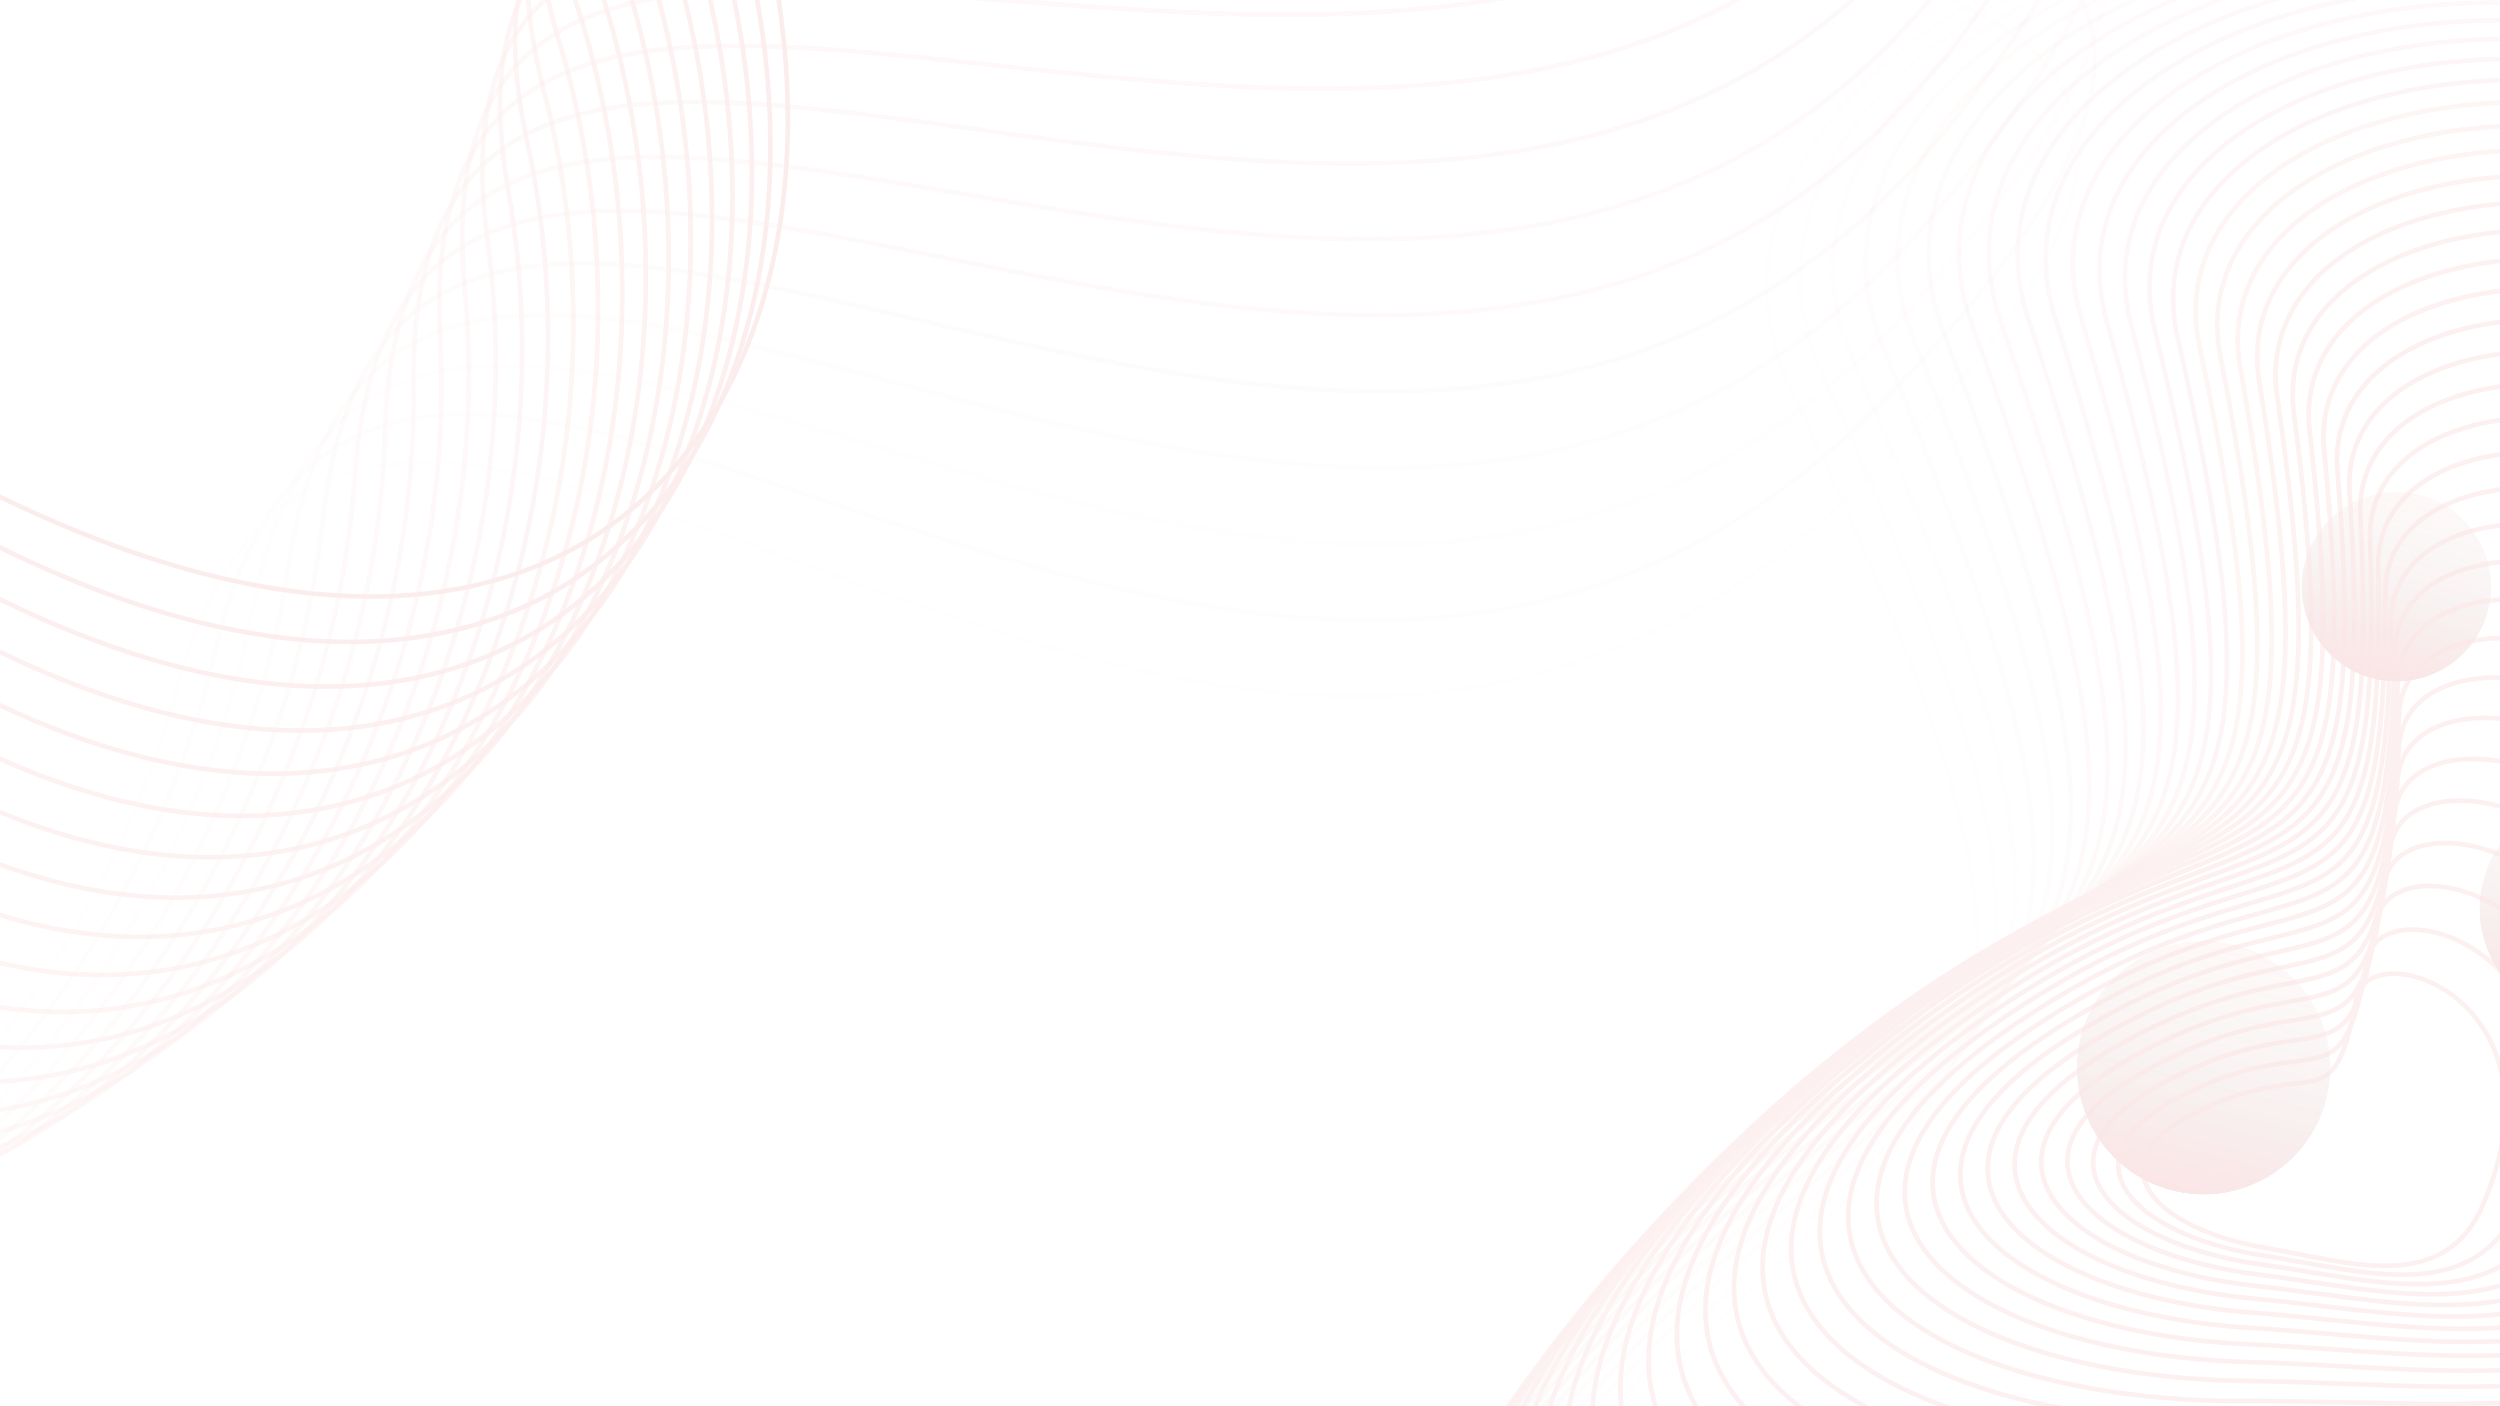 <svg fill="none" height="900" viewBox="0 0 1600 900" width="1600" xmlns="http://www.w3.org/2000/svg">
    <defs>
        <linearGradient gradientUnits="userSpaceOnUse" id="paint0_linear_1854_363" x1="1410.32" x2="1410.32"
            y1="602.319"
            y2="764.319">
            <stop/>
            <stop offset="1" stop-color="#D9D9D9" stop-opacity="0"/>
        </linearGradient>
        <linearGradient gradientUnits="userSpaceOnUse" id="paint1_linear_1854_363" x1="1410.32" x2="1410.32"
            y1="602.319"
            y2="764.319">
            <stop stop-color="#DB0000"/>
            <stop offset="1" stop-color="#D9D9D9" stop-opacity="0"/>
        </linearGradient>
        <linearGradient gradientUnits="userSpaceOnUse" id="paint2_linear_1854_363" x1="1657.57" x2="1657.57"
            y1="511.074"
            y2="652.074">
            <stop/>
            <stop offset="1" stop-color="#D9D9D9" stop-opacity="0"/>
        </linearGradient>
        <linearGradient gradientUnits="userSpaceOnUse" id="paint3_linear_1854_363" x1="1657.57" x2="1657.57"
            y1="511.074"
            y2="652.074">
            <stop stop-color="#DB0000"/>
            <stop offset="1" stop-color="#D9D9D9" stop-opacity="0"/>
        </linearGradient>
        <linearGradient gradientUnits="userSpaceOnUse" id="paint4_linear_1854_363" x1="1533.71" x2="1533.71"
            y1="314.936"
            y2="435.936">
            <stop/>
            <stop offset="1" stop-color="#D9D9D9" stop-opacity="0"/>
        </linearGradient>
        <linearGradient gradientUnits="userSpaceOnUse" id="paint5_linear_1854_363" x1="1533.71" x2="1533.71"
            y1="314.936"
            y2="435.936">
            <stop stop-color="#DB0000"/>
            <stop offset="1" stop-color="#D9D9D9" stop-opacity="0"/>
        </linearGradient>
    </defs>
    <g opacity="0.1">
        <g opacity="0.7">
            <path
                d="M-180.923 -686.373C-699.901 -458.543 -399.959 2.52 -185.115 204.573C461.299 675.511 660.2 100.574 381.457 -276.657C102.715 -653.887 1068.8 -483.449 1021.28 -1039.86C966.165 -1685.04 467.8 -971.16 -180.923 -686.373Z"
                stroke="#DB0000" stroke-width="3"/>
            <path
                d="M-161.34 -669.49C-689.175 -457.5 -407.976 12.357 -201.398 220.787C425.663 710.994 647.589 142.425 384.203 -243.009C120.817 -628.443 1079.46 -428.88 1054.36 -986.39C1025.25 -1632.84 498.452 -934.477 -161.34 -669.49Z"
                opacity="0.959"
                stroke="#DB0000" stroke-width="3"/>
            <path
                d="M-142.45 -652.024C-678.497 -456.133 -416.385 21.945 -218.324 236.498C388.621 745.378 633.301 183.869 385.592 -209.298C137.883 -602.466 1087.9 -374.022 1085.26 -931.951C1082.2 -1578.89 527.608 -896.889 -142.45 -652.024Z"
                opacity="0.917"
                stroke="#DB0000" stroke-width="3"/>
            <path
                d="M-124.274 -633.998C-667.881 -454.444 -425.175 31.273 -235.872 251.687C350.216 778.62 617.352 224.856 385.622 -175.567C153.893 -575.989 1094.14 -318.942 1113.96 -876.611C1136.95 -1523.25 555.234 -858.441 -124.274 -633.998Z"
                opacity="0.876"
                stroke="#DB0000" stroke-width="3"/>
            <path
                d="M-106.835 -615.433C-657.339 -452.435 -434.336 40.329 -254.021 266.336C310.497 810.68 599.764 265.335 384.295 -141.854C168.827 -549.044 1098.15 -263.706 1140.41 -820.436C1189.42 -1465.99 581.294 -819.182 -106.835 -615.433Z"
                opacity="0.835"
                stroke="#DB0000" stroke-width="3"/>
            <path
                d="M-90.155 -596.352C-646.885 -450.108 -443.855 49.102 -272.749 280.427C269.512 841.518 580.556 305.257 381.612 -108.203C182.667 -521.663 1099.94 -208.383 1164.59 -763.496C1239.55 -1407.17 605.759 -779.157 -90.155 -596.352Z"
                opacity="0.794"
                stroke="#DB0000" stroke-width="3"/>
            <path
                d="M-74.252 -576.778C-636.531 -447.466 -453.721 57.583 -292.032 293.943C227.31 871.098 559.754 344.574 377.575 -74.653C195.397 -493.88 1099.5 -153.04 1186.45 -705.858C1287.28 -1346.87 628.596 -738.417 -74.252 -576.778Z"
                opacity="0.752"
                stroke="#DB0000" stroke-width="3"/>
            <path
                d="M-59.147 -556.734C-626.289 -444.513 -463.923 65.759 -311.848 306.867C183.942 899.383 537.38 383.238 372.19 -41.245C207 -465.729 1096.83 -97.743 1205.99 -647.594C1332.56 -1285.17 649.781 -697.011 -59.147 -556.734Z"
                opacity="0.711"
                stroke="#DB0000" stroke-width="3"/>
            <path
                d="M-44.858 -536.246C-616.173 -441.251 -474.448 73.622 -332.172 319.184C139.463 926.339 513.465 421.201 365.464 -8.021C217.463 -437.244 1091.94 -42.562 1223.16 -588.775C1375.33 -1222.13 669.285 -654.989 -44.858 -536.246Z"
                opacity="0.67"
                stroke="#DB0000" stroke-width="3"/>
            <path
                d="M-31.402 -515.338C-606.192 -437.686 -485.282 81.162 -352.978 330.879C93.926 951.933 488.036 458.418 357.405 24.979C226.774 -408.46 1084.82 12.439 1237.96 -529.471C1415.53 -1157.84 687.087 -612.403 -31.402 -515.338Z"
                opacity="0.629"
                stroke="#DB0000" stroke-width="3"/>
            <path
                d="M-18.798 -494.035C-596.364 -433.82 -496.415 88.369 -374.245 341.937C47.385 976.133 461.122 494.843 348.02 57.716C234.918 -379.411 1075.5 67.191 1250.36 -469.757C1453.12 -1092.37 703.16 -569.304 -18.798 -494.035Z"
                opacity="0.588"
                stroke="#DB0000" stroke-width="3"/>
            <path
                d="M-7.059 -472.364C-586.698 -429.66 -507.832 95.235 -395.944 352.345C-0.102 998.911 432.759 530.431 337.323 90.148C241.888 -350.134 1063.98 121.627 1260.35 -409.703C1488.05 -1025.8 717.49 -525.745 -7.059 -472.364Z"
                opacity="0.546"
                stroke="#DB0000" stroke-width="3"/>
            <path
                d="M3.802 -450.351C-577.203 -425.21 -519.517 101.752 -418.048 362.09C-48.477 1020.24 402.981 565.139 325.329 122.237C247.676 -320.664 1050.28 175.681 1267.92 -349.384C1520.28 -958.218 730.058 -481.779 3.802 -450.351Z"
                opacity="0.505"
                stroke="#DB0000" stroke-width="3"/>
            <path
                d="M13.772 -428.023C-567.891 -420.475 -531.454 107.911 -440.528 371.16C-97.677 1040.09 371.826 598.925 312.052 153.944C252.277 -291.037 1034.4 229.288 1273.05 -288.872C1549.77 -889.7 740.851 -437.459 13.772 -428.023Z"
                opacity="0.464"
                stroke="#DB0000" stroke-width="3"/>
            <path
                d="M22.832 -405.407C-558.781 -415.461 -543.637 113.705 -463.364 379.545C-147.652 1058.44 339.326 631.748 297.501 185.23C255.677 -261.289 1016.38 282.382 1275.74 -228.243C1576.48 -820.333 749.848 -392.84 22.832 -405.407Z"
                opacity="0.422"
                stroke="#DB0000" stroke-width="3"/>
            <path
                d="M30.981 -382.531C-549.872 -410.175 -556.042 119.127 -486.519 387.233C-198.331 1075.26 305.529 663.568 281.705 216.056C257.882 -231.455 996.236 334.899 1276 -167.568C1600.39 -750.199 757.048 -347.976 30.981 -382.531Z"
                opacity="0.381"
                stroke="#DB0000" stroke-width="3"/>
            <path
                d="M38.2 -359.422C-541.187 -404.623 -568.661 124.17 -509.975 394.217C-249.66 1090.55 270.466 694.346 264.673 246.386C258.881 -201.574 973.985 386.774 1273.8 -106.923C1621.45 -679.385 762.433 -302.921 38.2 -359.422Z"
                opacity="0.34"
                stroke="#DB0000" stroke-width="3"/>
            <path
                d="M44.486 -336.109C-532.729 -398.811 -581.474 128.829 -533.695 400.486C-301.572 1104.27 234.188 724.044 246.433 276.182C258.677 -171.68 949.66 437.944 1269.17 -46.381C1639.66 -607.976 766.004 -257.731 44.486 -336.109Z"
                opacity="0.299"
                stroke="#DB0000" stroke-width="3"/>
            <path
                d="M49.83 -312.62C-524.509 -392.747 -594.466 133.097 -557.653 406.034C-354.004 1116.41 196.737 752.627 227.004 305.408C257.271 -141.811 923.291 488.347 1262.1 13.983C1654.97 -536.06 767.753 -212.461 49.83 -312.62Z"
                opacity="0.258"
                stroke="#DB0000" stroke-width="3"/>
            <path
                d="M54.225 -288.983C-516.538 -386.437 -607.622 136.969 -581.818 410.854C-406.892 1126.96 158.158 780.059 206.411 334.029C254.664 -112.002 894.909 537.922 1252.61 74.097C1667.39 -463.725 767.679 -167.165 54.225 -288.983Z"
                opacity="0.216"
                stroke="#DB0000" stroke-width="3"/>
            <path
                d="M57.665 -265.228C-508.827 -379.891 -620.927 140.441 -606.165 414.94C-460.174 1135.9 118.497 806.308 184.677 362.009C250.857 -82.291 864.548 586.608 1240.71 133.888C1676.88 -391.059 765.78 -121.899 57.665 -265.228Z"
                opacity="0.175"
                stroke="#DB0000" stroke-width="3"/>
            <path
                d="M60.147 -241.383C-501.384 -373.115 -634.363 143.509 -630.661 418.287C-513.783 1143.23 77.805 831.34 161.831 389.314C245.857 -52.712 832.245 634.345 1226.4 193.282C1683.44 -318.149 762.061 -76.718 60.147 -241.383Z"
                opacity="0.134"
                stroke="#DB0000" stroke-width="3"/>
            <path
                d="M61.668 -217.478C-494.217 -366.118 -647.914 146.167 -655.276 420.89C-567.654 1148.92 36.129 855.126 137.899 415.911C239.669 -23.304 798.041 681.076 1209.71 252.207C1687.06 -245.085 756.525 -31.677 61.668 -217.478Z"
                opacity="0.092"
                stroke="#DB0000" stroke-width="3"/>
            <path
                d="M62.225 -193.541C-487.337 -358.909 -661.564 148.415 -679.981 422.748C-621.722 1152.99 -6.479 877.637 112.911 441.769C232.301 5.9 761.975 726.744 1190.66 310.591C1687.74 -171.956 749.179 13.169 62.225 -193.541Z"
                opacity="0.051"
                stroke="#DB0000" stroke-width="3"/>
            <path
                d="M61.819 -169.602C-480.752 -351.496 -675.296 150.248 -704.746 423.856C-675.92 1155.41 -49.967 898.845 86.897 466.854C223.761 34.863 724.094 771.293 1169.27 368.362C1685.47 -98.852 740.032 57.765 61.819 -169.602Z"
                opacity="0.01"
                stroke="#DB0000" stroke-width="3"/>
        </g>
    </g>
    <g opacity="0.1">
        <circle cx="1657.57" cy="581.574" fill="#DB0000" fill-opacity="0.3" r="70.5"
            transform="rotate(-165.874 1657.57 581.574)"/>
        <circle style="mix-blend-mode:soft-light" cx="1657.57" cy="581.574" fill="url(#paint2_linear_1854_363)"
            r="70.5" transform="rotate(-165.874 1657.57 581.574)"/>
        <circle style="mix-blend-mode:soft-light" cx="1657.57" cy="581.574" fill="url(#paint3_linear_1854_363)"
            r="70.5" transform="rotate(-165.874 1657.57 581.574)"/>
        <circle cx="1533.71" cy="375.436" fill="#DB0000" fill-opacity="0.3" r="60.5"
            transform="rotate(-165.874 1533.71 375.436)"/>
        <circle style="mix-blend-mode:soft-light" cx="1533.71" cy="375.436" fill="url(#paint4_linear_1854_363)"
            r="60.5" transform="rotate(-165.874 1533.71 375.436)"/>
        <circle style="mix-blend-mode:soft-light" cx="1533.71" cy="375.436" fill="url(#paint5_linear_1854_363)"
            r="60.5" transform="rotate(-165.874 1533.71 375.436)"/>
        <ellipse cx="1410.32" cy="683.319" fill="#DB0000" fill-opacity="0.3" rx="81" ry="81"
            transform="rotate(-165.874 1410.32 683.319)"/>
        <ellipse style="mix-blend-mode:soft-light" cx="1410.32" cy="683.319" fill="url(#paint0_linear_1854_363)" rx="81"
            ry="81" transform="rotate(-165.874 1410.32 683.319)"/>
        <ellipse style="mix-blend-mode:soft-light" cx="1410.32" cy="683.319" fill="url(#paint1_linear_1854_363)" rx="81"
            ry="81" transform="rotate(-165.874 1410.32 683.319)"/>
        <g opacity="0.6">
            <path
                d="M1523.06 1596.01C1931.72 1393.25 2447.8 1238.79 2325.22 721.439C2054.09 -422.858 991.364 -76.315 1146.09 249.076C1433.65 853.828 1151.2 614.487 829.664 1199.51C508.125 1784.54 1012.23 1849.44 1523.06 1596.01Z"
                opacity="0.051"
                stroke="#DB0000" stroke-width="3"/>
            <path
                d="M1514.09 1562.31C1916.84 1370.33 2423.91 1227.23 2312.01 719.425C2064.5 -403.776 1019.91 -81.268 1166.2 239.32C1438.09 835.147 1165.57 596.738 842.121 1163.89C518.672 1731.04 1010.64 1802.28 1514.09 1562.31Z"
                opacity="0.092"
                stroke="#DB0000" stroke-width="3"/>
            <path
                d="M1505.69 1529.21C1902.31 1347.78 2400.12 1215.72 2298.57 717.655C2073.95 -383.995 1047.99 -84.864 1186.04 230.738C1442.61 817.299 1179.92 580.076 855.041 1129.43C530.162 1678.79 1009.92 1756 1505.69 1529.21Z"
                opacity="0.134"
                stroke="#DB0000" stroke-width="3"/>
            <path
                d="M1497.86 1496.73C1888.11 1325.59 2376.45 1204.25 2284.91 716.127C2082.44 -363.536 1075.58 -87.112 1205.58 223.327C1447.19 800.29 1194.22 564.501 868.394 1096.17C542.564 1627.84 1010.05 1710.65 1497.86 1496.73Z"
                opacity="0.175"
                stroke="#DB0000" stroke-width="3"/>
            <path
                d="M1490.58 1464.87C1874.23 1303.79 2352.9 1192.83 2271.03 714.833C2089.96 -342.425 1102.64 -88.031 1224.8 217.07C1451.82 784.114 1208.46 550.005 882.155 1064.09C555.849 1578.18 1011.01 1666.23 1490.58 1464.87Z"
                opacity="0.216"
                stroke="#DB0000" stroke-width="3"/>
            <path
                d="M1483.82 1433.65C1860.66 1282.36 2329.45 1181.45 2256.91 713.768C2096.48 -320.685 1129.16 -87.634 1243.66 211.961C1456.47 768.772 1222.6 536.586 896.292 1033.21C569.981 1529.83 1012.77 1622.75 1483.82 1433.65Z"
                opacity="0.258"
                stroke="#DB0000" stroke-width="3"/>
            <path
                d="M1477.58 1403.07C1847.4 1261.33 2306.11 1170.13 2242.56 712.926C2102 -298.34 1155.09 -85.938 1262.15 207.988C1461.13 754.262 1236.63 524.239 910.78 1003.53C584.932 1482.82 1015.31 1580.24 1477.58 1403.07Z"
                opacity="0.299"
                stroke="#DB0000" stroke-width="3"/>
            <path
                d="M1471.84 1373.15C1834.43 1240.69 2282.88 1158.86 2227.97 712.299C2106.51 -275.417 1180.42 -82.961 1280.24 205.137C1465.77 740.58 1250.51 512.956 925.589 975.058C600.666 1437.16 1018.6 1538.72 1471.84 1373.15Z"
                opacity="0.34"
                stroke="#DB0000" stroke-width="3"/>
            <path
                d="M1466.58 1343.89C1821.75 1220.45 2259.75 1147.64 2213.13 711.884C2110 -251.938 1205.11 -78.717 1297.91 203.4C1470.38 727.727 1264.23 502.735 940.69 947.797C617.152 1392.86 1022.62 1498.18 1466.58 1343.89Z"
                opacity="0.381"
                stroke="#DB0000" stroke-width="3"/>
            <path
                d="M1461.79 1315.31C1809.34 1200.63 2236.73 1136.48 2198.03 711.674C2112.45 -227.928 1229.14 -73.226 1315.12 202.762C1474.94 715.698 1277.75 493.567 956.055 921.751C634.355 1349.93 1027.35 1458.66 1461.79 1315.31Z"
                opacity="0.422"
                stroke="#DB0000" stroke-width="3"/>
            <path
                d="M1457.45 1287.41C1797.2 1181.21 2213.81 1125.37 2182.69 711.661C2113.86 -203.414 1252.47 -66.507 1331.86 203.21C1479.42 704.489 1291.07 485.444 971.655 896.922C652.243 1308.4 1032.77 1420.16 1457.45 1287.41Z"
                opacity="0.464"
                stroke="#DB0000" stroke-width="3"/>
            <path
                d="M1453.54 1260.2C1785.3 1162.21 2190.99 1114.33 2167.09 711.838C2114.21 -178.421 1275.09 -58.578 1348.11 204.729C1483.81 694.097 1304.14 478.36 987.462 873.312C670.783 1268.26 1038.83 1382.69 1453.54 1260.2Z"
                opacity="0.505"
                stroke="#DB0000" stroke-width="3"/>
            <path
                d="M1450.05 1233.69C1773.66 1143.63 2168.27 1103.36 2151.22 712.203C2113.5 -152.971 1296.96 -49.456 1363.83 207.31C1488.1 684.522 1316.96 472.309 1003.45 850.927C689.941 1229.55 1045.53 1346.28 1450.05 1233.69Z"
                opacity="0.546"
                stroke="#DB0000" stroke-width="3"/>
            <path
                d="M1446.95 1207.9C1762.24 1125.48 2145.65 1092.45 2135.09 712.748C2111.73 -127.091 1318.07 -39.162 1379.01 210.937C1492.26 675.756 1329.49 467.282 1019.59 829.767C709.684 1192.25 1052.84 1310.93 1446.95 1207.9Z"
                opacity="0.588"
                stroke="#DB0000" stroke-width="3"/>
            <path
                d="M1444.24 1182.82C1751.05 1107.76 2123.13 1081.6 2118.69 713.463C2108.87 -100.809 1338.38 -27.718 1393.62 215.592C1496.27 667.793 1341.71 463.268 1035.84 809.83C729.974 1156.39 1060.72 1276.64 1444.24 1182.82Z"
                opacity="0.629"
                stroke="#DB0000" stroke-width="3"/>
            <path
                d="M1441.89 1158.46C1740.08 1090.48 2100.7 1070.83 2102.02 714.346C2104.93 -74.148 1357.87 -15.142 1407.63 221.263C1500.12 660.632 1353.6 460.261 1052.19 791.119C750.78 1121.98 1069.16 1243.45 1441.89 1158.46Z"
                opacity="0.67"
                stroke="#DB0000" stroke-width="3"/>
            <path
                d="M1439.89 1134.84C1729.3 1073.63 2078.36 1060.13 2085.07 715.388C2099.91 -47.135 1376.52 -1.458 1421.04 227.933C1503.79 654.265 1365.15 458.248 1068.61 773.633C772.067 1089.02 1078.12 1211.35 1439.89 1134.84Z"
                opacity="0.711"
                stroke="#DB0000" stroke-width="3"/>
            <path
                d="M1438.21 1111.95C1718.72 1057.23 2056.11 1049.51 2067.84 716.582C2093.78 -19.797 1394.29 13.312 1433.81 235.584C1507.26 648.685 1376.31 457.22 1085.06 757.369C793.8 1057.52 1087.58 1180.35 1438.21 1111.95Z"
                opacity="0.752"
                stroke="#DB0000" stroke-width="3"/>
            <path
                d="M1436.85 1089.81C1708.32 1041.28 2033.96 1038.96 2050.33 717.922C2086.55 7.843 1411.18 29.149 1445.93 244.202C1510.51 643.889 1387.08 457.168 1101.51 742.329C815.944 1027.49 1097.52 1150.47 1436.85 1089.81Z"
                opacity="0.794"
                stroke="#DB0000" stroke-width="3"/>
            <path
                d="M1435.78 1068.42C1698.09 1025.78 2011.88 1028.48 2032.54 719.402C2078.22 35.755 1427.15 46.028 1457.37 253.77C1513.53 639.868 1397.43 458.078 1117.95 728.508C838.464 998.938 1107.9 1121.71 1435.78 1068.42Z"
                opacity="0.835"
                stroke="#DB0000" stroke-width="3"/>
            <path
                d="M1434.99 1047.77C1688.01 1010.73 1989.9 1018.09 2014.45 721.01C2068.77 63.912 1442.18 63.922 1468.11 264.265C1516.29 636.612 1407.34 459.938 1134.33 715.901C861.324 971.864 1118.71 1094.08 1434.99 1047.77Z"
                opacity="0.876"
                stroke="#DB0000" stroke-width="3"/>
            <path
                d="M1434.45 1027.89C1678.09 996.135 1967.99 1007.78 1996.08 722.746C2058.21 92.293 1456.26 82.814 1478.13 275.677C1518.78 634.122 1416.79 462.74 1150.64 704.511C884.492 946.281 1129.91 1067.59 1434.45 1027.89Z"
                opacity="0.917"
                stroke="#DB0000" stroke-width="3"/>
            <path
                d="M1434.15 1008.78C1668.3 982.002 1946.17 997.554 1977.42 724.601C2046.53 120.87 1469.35 102.678 1487.41 287.985C1520.98 632.386 1425.76 466.471 1166.84 694.33C907.93 922.19 1141.47 1042.25 1434.15 1008.78Z"
                opacity="0.959"
                stroke="#DB0000" stroke-width="3"/>
            <path
                d="M1434.08 990.434C1658.64 968.331 1924.42 987.413 1958.46 726.567C2033.73 149.615 1481.44 123.489 1495.94 301.169C1522.88 631.395 1434.22 471.116 1182.91 685.355C931.604 899.595 1153.37 1018.06 1434.08 990.434Z"
                stroke="#DB0000" stroke-width="3"/>
            <path
                d="M1434.2 972.859C1649.1 955.123 1902.76 977.358 1939.2 728.636C2019.81 178.499 1492.51 145.219 1503.69 315.208C1524.46 631.14 1442.16 476.66 1198.82 677.579C955.477 878.497 1165.58 995.029 1434.2 972.859Z"
                stroke="#DB0000" stroke-width="3"/>
            <path
                d="M1434.52 956.062C1639.66 942.381 1881.16 967.393 1919.64 730.803C2004.76 207.502 1502.54 167.848 1510.64 330.087C1525.7 631.616 1449.56 483.095 1214.54 670.998C979.517 858.901 1178.08 973.163 1434.52 956.062Z"
                stroke="#DB0000" stroke-width="3"/>
            <path
                d="M1434.99 940.044C1630.32 930.107 1859.64 957.517 1899.79 733.06C1988.59 236.592 1511.51 191.346 1516.78 345.783C1526.58 632.811 1456.39 490.402 1230.04 665.605C1003.69 840.808 1190.83 952.466 1434.99 940.044Z"
                stroke="#DB0000" stroke-width="3"/>
            <path
                d="M1435.62 924.808C1621.06 918.301 1838.19 947.733 1879.63 735.398C1971.29 265.745 1519.39 215.688 1522.09 362.276C1527.09 634.716 1462.63 498.568 1245.29 661.392C1027.95 824.217 1203.81 932.941 1435.62 924.808Z"
                stroke="#DB0000" stroke-width="3"/>
            <path
                d="M1436.37 910.357C1611.87 906.966 1816.8 938.043 1859.17 737.813C1952.87 294.934 1526.18 240.849 1526.54 379.546C1527.22 637.322 1468.28 507.579 1260.27 658.355C1052.27 809.13 1216.99 914.594 1436.37 910.357Z"
                stroke="#DB0000" stroke-width="3"/>
            <path
                d="M1437.23 896.689C1602.74 896.1 1795.49 928.444 1838.4 740.293C1933.32 324.13 1531.85 266.798 1530.13 397.57C1526.94 640.616 1473.3 517.416 1274.96 656.48C1076.61 795.544 1230.34 897.425 1437.23 896.689Z"
                stroke="#DB0000" stroke-width="3"/>
            <path
                d="M1438.18 883.811C1593.66 885.708 1774.23 918.944 1817.33 742.836C1912.65 353.311 1536.39 293.512 1532.84 416.33C1526.24 644.592 1477.68 528.068 1289.31 655.764C1100.95 783.46 1243.84 881.439 1438.18 883.811Z"
                stroke="#DB0000" stroke-width="3"/>
            <path
                d="M1439.21 871.723C1584.61 875.789 1753.04 909.542 1795.94 745.434C1890.85 382.45 1539.77 320.963 1534.64 435.804C1525.1 649.239 1481.4 539.518 1303.31 656.197C1125.23 772.876 1257.45 866.64 1439.21 871.723Z"
                stroke="#DB0000" stroke-width="3"/>
            <path
                d="M1440.29 860.424C1575.6 866.343 1731.9 900.239 1774.26 748.078C1867.94 411.52 1542 349.123 1535.53 455.968C1523.52 654.544 1484.44 551.749 1316.94 657.769C1149.44 763.789 1271.15 853.026 1440.29 860.424Z"
                stroke="#DB0000" stroke-width="3"/>
            <path
                d="M1441.41 849.915C1566.6 857.37 1710.82 891.036 1752.26 750.761C1843.91 440.493 1543.04 377.962 1535.49 476.801C1521.47 660.496 1486.79 564.743 1330.16 660.468C1173.52 756.194 1284.92 840.598 1441.41 849.915Z"
                stroke="#DB0000" stroke-width="3"/>
            <path
                d="M1442.54 840.196C1557.6 848.869 1689.79 881.934 1729.95 753.475C1818.77 469.343 1542.88 407.452 1534.51 498.278C1518.95 667.083 1488.43 578.483 1342.94 664.285C1197.46 750.086 1298.71 829.356 1442.54 840.196Z"
                stroke="#DB0000" stroke-width="3"/>
            <path
                d="M1443.67 831.268C1548.6 840.842 1668.82 872.934 1707.33 756.214C1792.51 498.047 1541.52 437.566 1532.57 520.38C1515.92 674.294 1489.34 592.954 1355.27 669.208C1221.2 745.463 1312.51 819.301 1443.67 831.268Z"
                stroke="#DB0000" stroke-width="3"/>
            <path
                d="M1444.78 823.129C1539.58 833.287 1647.89 864.039 1684.4 758.971C1765.16 526.576 1538.93 468.273 1529.65 543.082C1512.39 682.117 1489.5 608.136 1367.11 675.226C1244.73 742.316 1326.28 810.431 1444.78 823.129Z"
                stroke="#DB0000" stroke-width="3"/>
            <path
                d="M1445.85 815.776C1530.53 826.201 1627.01 855.247 1661.16 761.736C1736.7 554.905 1535.1 499.543 1525.74 566.358C1508.34 690.537 1488.9 624.009 1378.45 682.325C1268 740.64 1340 802.744 1445.85 815.776Z"
                stroke="#DB0000" stroke-width="3"/>
            <path
                d="M1446.87 809.208C1521.45 819.584 1606.17 846.559 1637.61 764.502C1707.15 583.006 1530.03 531.346 1520.84 590.186C1503.75 699.542 1487.53 640.556 1389.25 690.491C1290.97 740.425 1353.65 796.237 1446.87 809.208Z"
                stroke="#DB0000" stroke-width="3"/>
            <path
                d="M1447.81 803.426C1512.31 813.439 1585.38 837.98 1613.75 767.266C1676.51 610.858 1523.7 563.656 1514.92 614.545C1498.62 709.123 1485.36 657.761 1399.49 699.715C1313.62 741.668 1367.19 790.91 1447.81 803.426Z"
                stroke="#DB0000" stroke-width="3"/>
            <path
                d="M1448.65 798.425C1503.11 807.759 1564.62 829.507 1589.58 770.017C1644.79 638.432 1516.09 596.44 1507.99 639.406C1492.92 719.261 1482.39 675.601 1409.15 709.979C1335.91 744.357 1380.59 786.758 1448.65 798.425Z"
                stroke="#DB0000" stroke-width="3"/>
        </g>
    </g>
</svg>
